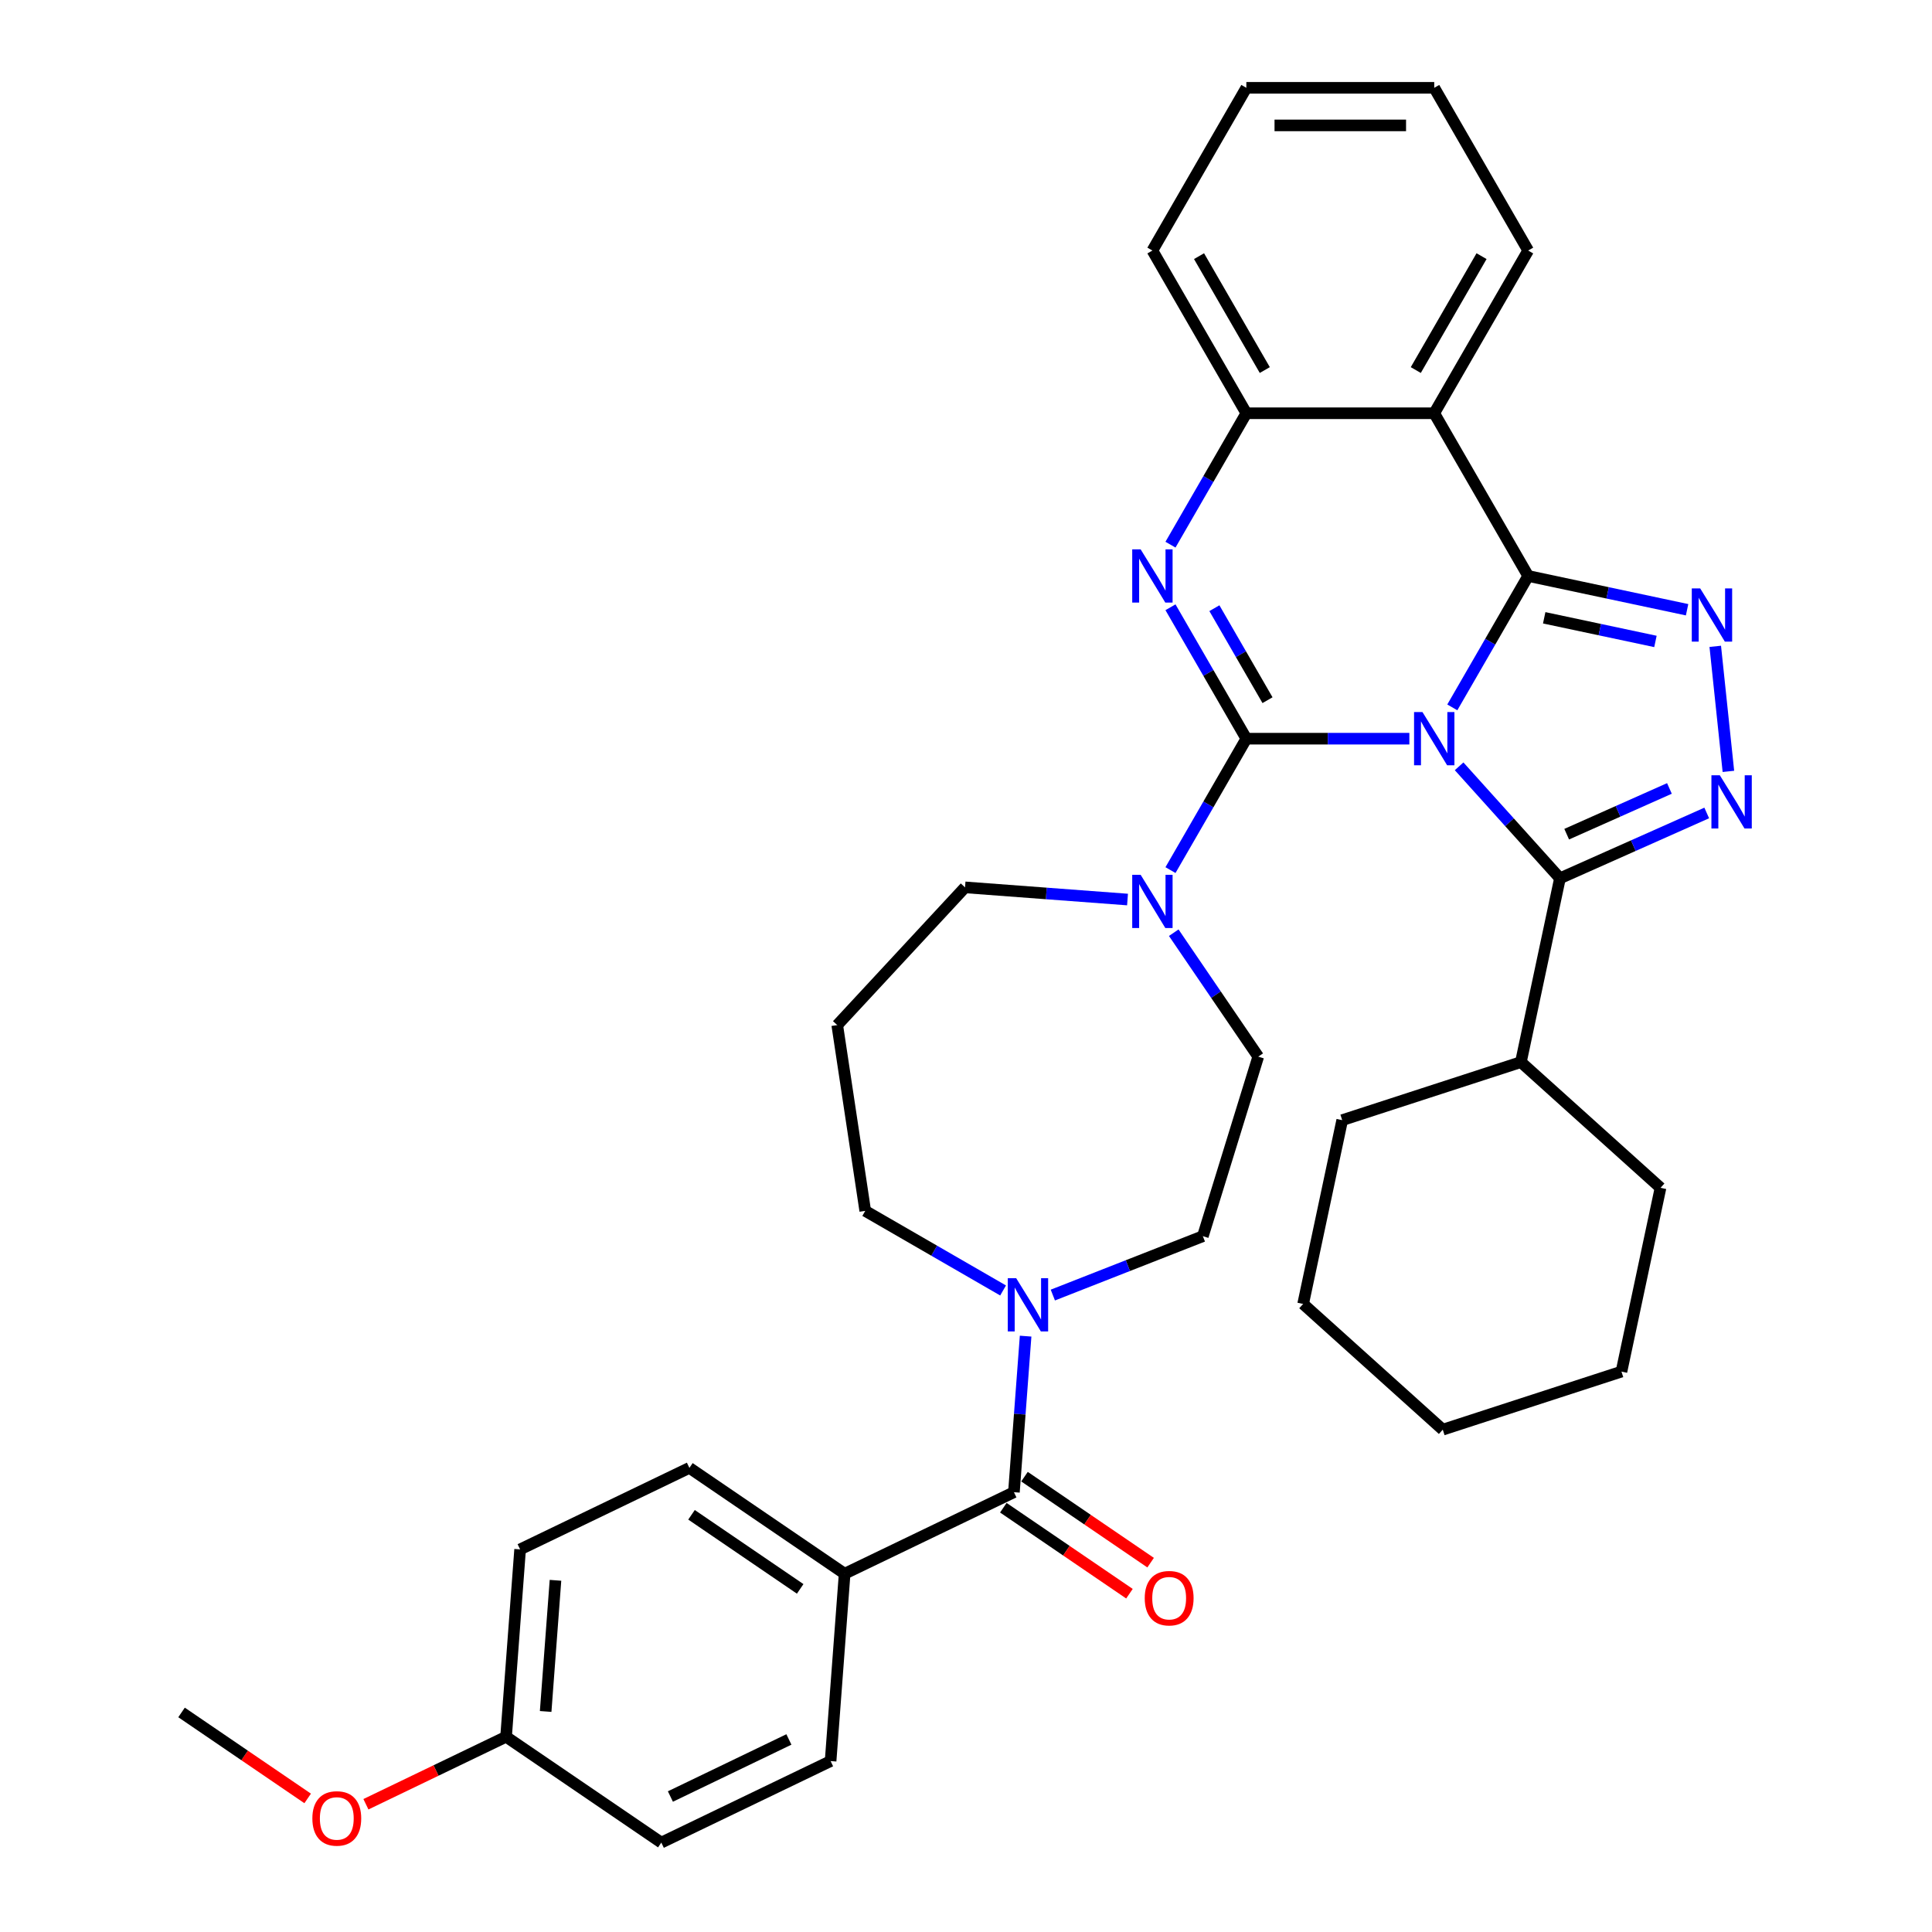 <?xml version='1.0' encoding='iso-8859-1'?>
<svg version='1.1' baseProfile='full'
              xmlns='http://www.w3.org/2000/svg'
                      xmlns:rdkit='http://www.rdkit.org/xml'
                      xmlns:xlink='http://www.w3.org/1999/xlink'
                  xml:space='preserve'
width='1000px' height='1000px' viewBox='0 0 1000 1000'>
<!-- END OF HEADER -->
<rect style='opacity:1.0;fill:#FFFFFF;stroke:none' width='1000' height='1000' x='0' y='0'> </rect>
<path class='bond-0' d='M 437.183,814.552 L 356.831,759.769' style='fill:none;fill-rule:evenodd;stroke:#000000;stroke-width:6px;stroke-linecap:butt;stroke-linejoin:miter;stroke-opacity:1' />
<path class='bond-0' d='M 414.174,822.405 L 357.927,784.057' style='fill:none;fill-rule:evenodd;stroke:#000000;stroke-width:6px;stroke-linecap:butt;stroke-linejoin:miter;stroke-opacity:1' />
<path class='bond-1' d='M 437.183,814.552 L 429.916,911.531' style='fill:none;fill-rule:evenodd;stroke:#000000;stroke-width:6px;stroke-linecap:butt;stroke-linejoin:miter;stroke-opacity:1' />
<path class='bond-2' d='M 437.183,814.552 L 524.804,772.357' style='fill:none;fill-rule:evenodd;stroke:#000000;stroke-width:6px;stroke-linecap:butt;stroke-linejoin:miter;stroke-opacity:1' />
<path class='bond-3' d='M 583.605,465.599 L 541.554,462.448' style='fill:none;fill-rule:evenodd;stroke:#0000FF;stroke-width:6px;stroke-linecap:butt;stroke-linejoin:miter;stroke-opacity:1' />
<path class='bond-3' d='M 541.554,462.448 L 499.502,459.297' style='fill:none;fill-rule:evenodd;stroke:#000000;stroke-width:6px;stroke-linecap:butt;stroke-linejoin:miter;stroke-opacity:1' />
<path class='bond-4' d='M 607.528,482.766 L 629.396,514.842' style='fill:none;fill-rule:evenodd;stroke:#0000FF;stroke-width:6px;stroke-linecap:butt;stroke-linejoin:miter;stroke-opacity:1' />
<path class='bond-4' d='M 629.396,514.842 L 651.265,546.917' style='fill:none;fill-rule:evenodd;stroke:#000000;stroke-width:6px;stroke-linecap:butt;stroke-linejoin:miter;stroke-opacity:1' />
<path class='bond-5' d='M 605.836,450.362 L 625.471,416.352' style='fill:none;fill-rule:evenodd;stroke:#0000FF;stroke-width:6px;stroke-linecap:butt;stroke-linejoin:miter;stroke-opacity:1' />
<path class='bond-5' d='M 625.471,416.352 L 645.107,382.342' style='fill:none;fill-rule:evenodd;stroke:#000000;stroke-width:6px;stroke-linecap:butt;stroke-linejoin:miter;stroke-opacity:1' />
<path class='bond-6' d='M 651.265,546.917 L 622.6,639.848' style='fill:none;fill-rule:evenodd;stroke:#000000;stroke-width:6px;stroke-linecap:butt;stroke-linejoin:miter;stroke-opacity:1' />
<path class='bond-7' d='M 622.6,639.848 L 583.773,655.086' style='fill:none;fill-rule:evenodd;stroke:#000000;stroke-width:6px;stroke-linecap:butt;stroke-linejoin:miter;stroke-opacity:1' />
<path class='bond-7' d='M 583.773,655.086 L 544.947,670.324' style='fill:none;fill-rule:evenodd;stroke:#0000FF;stroke-width:6px;stroke-linecap:butt;stroke-linejoin:miter;stroke-opacity:1' />
<path class='bond-8' d='M 519.195,667.943 L 483.522,647.348' style='fill:none;fill-rule:evenodd;stroke:#0000FF;stroke-width:6px;stroke-linecap:butt;stroke-linejoin:miter;stroke-opacity:1' />
<path class='bond-8' d='M 483.522,647.348 L 447.849,626.752' style='fill:none;fill-rule:evenodd;stroke:#000000;stroke-width:6px;stroke-linecap:butt;stroke-linejoin:miter;stroke-opacity:1' />
<path class='bond-9' d='M 530.857,691.579 L 527.83,731.968' style='fill:none;fill-rule:evenodd;stroke:#0000FF;stroke-width:6px;stroke-linecap:butt;stroke-linejoin:miter;stroke-opacity:1' />
<path class='bond-9' d='M 527.83,731.968 L 524.804,772.357' style='fill:none;fill-rule:evenodd;stroke:#000000;stroke-width:6px;stroke-linecap:butt;stroke-linejoin:miter;stroke-opacity:1' />
<path class='bond-10' d='M 519.325,780.392 L 551.965,802.645' style='fill:none;fill-rule:evenodd;stroke:#000000;stroke-width:6px;stroke-linecap:butt;stroke-linejoin:miter;stroke-opacity:1' />
<path class='bond-10' d='M 551.965,802.645 L 584.604,824.898' style='fill:none;fill-rule:evenodd;stroke:#FF0000;stroke-width:6px;stroke-linecap:butt;stroke-linejoin:miter;stroke-opacity:1' />
<path class='bond-10' d='M 530.282,764.321 L 562.921,786.574' style='fill:none;fill-rule:evenodd;stroke:#000000;stroke-width:6px;stroke-linecap:butt;stroke-linejoin:miter;stroke-opacity:1' />
<path class='bond-10' d='M 562.921,786.574 L 595.561,808.828' style='fill:none;fill-rule:evenodd;stroke:#FF0000;stroke-width:6px;stroke-linecap:butt;stroke-linejoin:miter;stroke-opacity:1' />
<path class='bond-11' d='M 356.831,759.769 L 269.21,801.964' style='fill:none;fill-rule:evenodd;stroke:#000000;stroke-width:6px;stroke-linecap:butt;stroke-linejoin:miter;stroke-opacity:1' />
<path class='bond-12' d='M 429.916,911.531 L 342.295,953.727' style='fill:none;fill-rule:evenodd;stroke:#000000;stroke-width:6px;stroke-linecap:butt;stroke-linejoin:miter;stroke-opacity:1' />
<path class='bond-12' d='M 408.334,900.337 L 346.999,929.874' style='fill:none;fill-rule:evenodd;stroke:#000000;stroke-width:6px;stroke-linecap:butt;stroke-linejoin:miter;stroke-opacity:1' />
<path class='bond-13' d='M 261.943,898.944 L 342.295,953.727' style='fill:none;fill-rule:evenodd;stroke:#000000;stroke-width:6px;stroke-linecap:butt;stroke-linejoin:miter;stroke-opacity:1' />
<path class='bond-14' d='M 261.943,898.944 L 225.67,916.412' style='fill:none;fill-rule:evenodd;stroke:#000000;stroke-width:6px;stroke-linecap:butt;stroke-linejoin:miter;stroke-opacity:1' />
<path class='bond-14' d='M 225.67,916.412 L 189.397,933.88' style='fill:none;fill-rule:evenodd;stroke:#FF0000;stroke-width:6px;stroke-linecap:butt;stroke-linejoin:miter;stroke-opacity:1' />
<path class='bond-15' d='M 261.943,898.944 L 269.21,801.964' style='fill:none;fill-rule:evenodd;stroke:#000000;stroke-width:6px;stroke-linecap:butt;stroke-linejoin:miter;stroke-opacity:1' />
<path class='bond-15' d='M 282.429,885.85 L 287.516,817.965' style='fill:none;fill-rule:evenodd;stroke:#000000;stroke-width:6px;stroke-linecap:butt;stroke-linejoin:miter;stroke-opacity:1' />
<path class='bond-16' d='M 499.502,459.297 L 433.355,530.587' style='fill:none;fill-rule:evenodd;stroke:#000000;stroke-width:6px;stroke-linecap:butt;stroke-linejoin:miter;stroke-opacity:1' />
<path class='bond-17' d='M 605.836,281.918 L 625.471,247.908' style='fill:none;fill-rule:evenodd;stroke:#0000FF;stroke-width:6px;stroke-linecap:butt;stroke-linejoin:miter;stroke-opacity:1' />
<path class='bond-17' d='M 625.471,247.908 L 645.107,213.898' style='fill:none;fill-rule:evenodd;stroke:#000000;stroke-width:6px;stroke-linecap:butt;stroke-linejoin:miter;stroke-opacity:1' />
<path class='bond-18' d='M 605.836,314.322 L 625.471,348.332' style='fill:none;fill-rule:evenodd;stroke:#0000FF;stroke-width:6px;stroke-linecap:butt;stroke-linejoin:miter;stroke-opacity:1' />
<path class='bond-18' d='M 625.471,348.332 L 645.107,382.342' style='fill:none;fill-rule:evenodd;stroke:#000000;stroke-width:6px;stroke-linecap:butt;stroke-linejoin:miter;stroke-opacity:1' />
<path class='bond-18' d='M 628.571,314.8 L 642.316,338.607' style='fill:none;fill-rule:evenodd;stroke:#0000FF;stroke-width:6px;stroke-linecap:butt;stroke-linejoin:miter;stroke-opacity:1' />
<path class='bond-18' d='M 642.316,338.607 L 656.061,362.414' style='fill:none;fill-rule:evenodd;stroke:#000000;stroke-width:6px;stroke-linecap:butt;stroke-linejoin:miter;stroke-opacity:1' />
<path class='bond-19' d='M 645.107,382.342 L 687.295,382.342' style='fill:none;fill-rule:evenodd;stroke:#000000;stroke-width:6px;stroke-linecap:butt;stroke-linejoin:miter;stroke-opacity:1' />
<path class='bond-19' d='M 687.295,382.342 L 729.482,382.342' style='fill:none;fill-rule:evenodd;stroke:#0000FF;stroke-width:6px;stroke-linecap:butt;stroke-linejoin:miter;stroke-opacity:1' />
<path class='bond-20' d='M 751.712,366.14 L 771.348,332.13' style='fill:none;fill-rule:evenodd;stroke:#0000FF;stroke-width:6px;stroke-linecap:butt;stroke-linejoin:miter;stroke-opacity:1' />
<path class='bond-20' d='M 771.348,332.13 L 790.984,298.12' style='fill:none;fill-rule:evenodd;stroke:#000000;stroke-width:6px;stroke-linecap:butt;stroke-linejoin:miter;stroke-opacity:1' />
<path class='bond-21' d='M 755.234,396.643 L 781.333,425.628' style='fill:none;fill-rule:evenodd;stroke:#0000FF;stroke-width:6px;stroke-linecap:butt;stroke-linejoin:miter;stroke-opacity:1' />
<path class='bond-21' d='M 781.333,425.628 L 807.432,454.614' style='fill:none;fill-rule:evenodd;stroke:#000000;stroke-width:6px;stroke-linecap:butt;stroke-linejoin:miter;stroke-opacity:1' />
<path class='bond-22' d='M 790.984,298.12 L 742.358,213.898' style='fill:none;fill-rule:evenodd;stroke:#000000;stroke-width:6px;stroke-linecap:butt;stroke-linejoin:miter;stroke-opacity:1' />
<path class='bond-23' d='M 790.984,298.12 L 832.109,306.862' style='fill:none;fill-rule:evenodd;stroke:#000000;stroke-width:6px;stroke-linecap:butt;stroke-linejoin:miter;stroke-opacity:1' />
<path class='bond-23' d='M 832.109,306.862 L 873.234,315.603' style='fill:none;fill-rule:evenodd;stroke:#0000FF;stroke-width:6px;stroke-linecap:butt;stroke-linejoin:miter;stroke-opacity:1' />
<path class='bond-23' d='M 799.277,319.768 L 828.065,325.887' style='fill:none;fill-rule:evenodd;stroke:#000000;stroke-width:6px;stroke-linecap:butt;stroke-linejoin:miter;stroke-opacity:1' />
<path class='bond-23' d='M 828.065,325.887 L 856.852,332.006' style='fill:none;fill-rule:evenodd;stroke:#0000FF;stroke-width:6px;stroke-linecap:butt;stroke-linejoin:miter;stroke-opacity:1' />
<path class='bond-24' d='M 645.107,213.898 L 596.481,129.677' style='fill:none;fill-rule:evenodd;stroke:#000000;stroke-width:6px;stroke-linecap:butt;stroke-linejoin:miter;stroke-opacity:1' />
<path class='bond-24' d='M 654.658,191.54 L 620.62,132.585' style='fill:none;fill-rule:evenodd;stroke:#000000;stroke-width:6px;stroke-linecap:butt;stroke-linejoin:miter;stroke-opacity:1' />
<path class='bond-25' d='M 645.107,213.898 L 742.358,213.898' style='fill:none;fill-rule:evenodd;stroke:#000000;stroke-width:6px;stroke-linecap:butt;stroke-linejoin:miter;stroke-opacity:1' />
<path class='bond-26' d='M 742.358,213.898 L 790.984,129.677' style='fill:none;fill-rule:evenodd;stroke:#000000;stroke-width:6px;stroke-linecap:butt;stroke-linejoin:miter;stroke-opacity:1' />
<path class='bond-26' d='M 732.808,191.54 L 766.846,132.585' style='fill:none;fill-rule:evenodd;stroke:#000000;stroke-width:6px;stroke-linecap:butt;stroke-linejoin:miter;stroke-opacity:1' />
<path class='bond-27' d='M 887.813,334.542 L 894.615,399.264' style='fill:none;fill-rule:evenodd;stroke:#0000FF;stroke-width:6px;stroke-linecap:butt;stroke-linejoin:miter;stroke-opacity:1' />
<path class='bond-28' d='M 807.432,454.614 L 845.416,437.703' style='fill:none;fill-rule:evenodd;stroke:#000000;stroke-width:6px;stroke-linecap:butt;stroke-linejoin:miter;stroke-opacity:1' />
<path class='bond-28' d='M 845.416,437.703 L 883.399,420.791' style='fill:none;fill-rule:evenodd;stroke:#0000FF;stroke-width:6px;stroke-linecap:butt;stroke-linejoin:miter;stroke-opacity:1' />
<path class='bond-28' d='M 810.916,431.772 L 837.504,419.934' style='fill:none;fill-rule:evenodd;stroke:#000000;stroke-width:6px;stroke-linecap:butt;stroke-linejoin:miter;stroke-opacity:1' />
<path class='bond-28' d='M 837.504,419.934 L 864.093,408.096' style='fill:none;fill-rule:evenodd;stroke:#0000FF;stroke-width:6px;stroke-linecap:butt;stroke-linejoin:miter;stroke-opacity:1' />
<path class='bond-29' d='M 807.432,454.614 L 787.212,549.74' style='fill:none;fill-rule:evenodd;stroke:#000000;stroke-width:6px;stroke-linecap:butt;stroke-linejoin:miter;stroke-opacity:1' />
<path class='bond-30' d='M 839.264,709.94 L 746.773,739.992' style='fill:none;fill-rule:evenodd;stroke:#000000;stroke-width:6px;stroke-linecap:butt;stroke-linejoin:miter;stroke-opacity:1' />
<path class='bond-31' d='M 839.264,709.94 L 859.484,614.814' style='fill:none;fill-rule:evenodd;stroke:#000000;stroke-width:6px;stroke-linecap:butt;stroke-linejoin:miter;stroke-opacity:1' />
<path class='bond-32' d='M 746.773,739.992 L 674.501,674.918' style='fill:none;fill-rule:evenodd;stroke:#000000;stroke-width:6px;stroke-linecap:butt;stroke-linejoin:miter;stroke-opacity:1' />
<path class='bond-33' d='M 674.501,674.918 L 694.721,579.792' style='fill:none;fill-rule:evenodd;stroke:#000000;stroke-width:6px;stroke-linecap:butt;stroke-linejoin:miter;stroke-opacity:1' />
<path class='bond-34' d='M 790.984,129.677 L 742.358,45.455' style='fill:none;fill-rule:evenodd;stroke:#000000;stroke-width:6px;stroke-linecap:butt;stroke-linejoin:miter;stroke-opacity:1' />
<path class='bond-35' d='M 742.358,45.455 L 645.107,45.455' style='fill:none;fill-rule:evenodd;stroke:#000000;stroke-width:6px;stroke-linecap:butt;stroke-linejoin:miter;stroke-opacity:1' />
<path class='bond-35' d='M 727.771,64.905 L 659.695,64.905' style='fill:none;fill-rule:evenodd;stroke:#000000;stroke-width:6px;stroke-linecap:butt;stroke-linejoin:miter;stroke-opacity:1' />
<path class='bond-36' d='M 645.107,45.455 L 596.481,129.677' style='fill:none;fill-rule:evenodd;stroke:#000000;stroke-width:6px;stroke-linecap:butt;stroke-linejoin:miter;stroke-opacity:1' />
<path class='bond-37' d='M 694.721,579.792 L 787.212,549.74' style='fill:none;fill-rule:evenodd;stroke:#000000;stroke-width:6px;stroke-linecap:butt;stroke-linejoin:miter;stroke-opacity:1' />
<path class='bond-38' d='M 787.212,549.74 L 859.484,614.814' style='fill:none;fill-rule:evenodd;stroke:#000000;stroke-width:6px;stroke-linecap:butt;stroke-linejoin:miter;stroke-opacity:1' />
<path class='bond-39' d='M 433.355,530.587 L 447.849,626.752' style='fill:none;fill-rule:evenodd;stroke:#000000;stroke-width:6px;stroke-linecap:butt;stroke-linejoin:miter;stroke-opacity:1' />
<path class='bond-40' d='M 159.249,930.862 L 126.609,908.609' style='fill:none;fill-rule:evenodd;stroke:#FF0000;stroke-width:6px;stroke-linecap:butt;stroke-linejoin:miter;stroke-opacity:1' />
<path class='bond-40' d='M 126.609,908.609 L 93.97,886.356' style='fill:none;fill-rule:evenodd;stroke:#000000;stroke-width:6px;stroke-linecap:butt;stroke-linejoin:miter;stroke-opacity:1' />
<path  class='atom-1' d='M 590.394 452.794
L 599.418 467.381
Q 600.313 468.821, 601.752 471.427
Q 603.192 474.033, 603.27 474.189
L 603.27 452.794
L 606.926 452.794
L 606.926 480.335
L 603.153 480.335
L 593.467 464.386
Q 592.339 462.519, 591.133 460.379
Q 589.966 458.24, 589.616 457.578
L 589.616 480.335
L 586.037 480.335
L 586.037 452.794
L 590.394 452.794
' fill='#0000FF'/>
<path  class='atom-4' d='M 525.983 661.607
L 535.008 676.194
Q 535.903 677.634, 537.342 680.24
Q 538.782 682.846, 538.859 683.002
L 538.859 661.607
L 542.516 661.607
L 542.516 689.148
L 538.743 689.148
L 529.056 673.199
Q 527.928 671.332, 526.722 669.192
Q 525.555 667.053, 525.205 666.391
L 525.205 689.148
L 521.626 689.148
L 521.626 661.607
L 525.983 661.607
' fill='#0000FF'/>
<path  class='atom-6' d='M 592.514 827.218
Q 592.514 820.605, 595.781 816.909
Q 599.049 813.214, 605.156 813.214
Q 611.264 813.214, 614.531 816.909
Q 617.799 820.605, 617.799 827.218
Q 617.799 833.909, 614.492 837.721
Q 611.186 841.494, 605.156 841.494
Q 599.088 841.494, 595.781 837.721
Q 592.514 833.948, 592.514 827.218
M 605.156 838.382
Q 609.358 838.382, 611.614 835.582
Q 613.909 832.742, 613.909 827.218
Q 613.909 821.811, 611.614 819.088
Q 609.358 816.326, 605.156 816.326
Q 600.955 816.326, 598.66 819.049
Q 596.404 821.772, 596.404 827.218
Q 596.404 832.781, 598.66 835.582
Q 600.955 838.382, 605.156 838.382
' fill='#FF0000'/>
<path  class='atom-11' d='M 590.394 284.35
L 599.418 298.937
Q 600.313 300.377, 601.752 302.983
Q 603.192 305.589, 603.27 305.745
L 603.27 284.35
L 606.926 284.35
L 606.926 311.891
L 603.153 311.891
L 593.467 295.942
Q 592.339 294.075, 591.133 291.935
Q 589.966 289.796, 589.616 289.134
L 589.616 311.891
L 586.037 311.891
L 586.037 284.35
L 590.394 284.35
' fill='#0000FF'/>
<path  class='atom-13' d='M 736.27 368.572
L 745.295 383.159
Q 746.19 384.599, 747.629 387.205
Q 749.069 389.811, 749.146 389.967
L 749.146 368.572
L 752.803 368.572
L 752.803 396.113
L 749.03 396.113
L 739.343 380.164
Q 738.215 378.297, 737.009 376.157
Q 735.842 374.018, 735.492 373.356
L 735.492 396.113
L 731.913 396.113
L 731.913 368.572
L 736.27 368.572
' fill='#0000FF'/>
<path  class='atom-17' d='M 880.022 304.569
L 889.047 319.157
Q 889.941 320.596, 891.381 323.203
Q 892.82 325.809, 892.898 325.965
L 892.898 304.569
L 896.554 304.569
L 896.554 332.111
L 892.781 332.111
L 883.095 316.162
Q 881.967 314.294, 880.761 312.155
Q 879.594 310.015, 879.244 309.354
L 879.244 332.111
L 875.665 332.111
L 875.665 304.569
L 880.022 304.569
' fill='#0000FF'/>
<path  class='atom-19' d='M 890.187 401.288
L 899.212 415.875
Q 900.107 417.315, 901.546 419.921
Q 902.986 422.527, 903.063 422.683
L 903.063 401.288
L 906.72 401.288
L 906.72 428.829
L 902.947 428.829
L 893.26 412.88
Q 892.132 411.013, 890.926 408.873
Q 889.759 406.734, 889.409 406.072
L 889.409 428.829
L 885.83 428.829
L 885.83 401.288
L 890.187 401.288
' fill='#0000FF'/>
<path  class='atom-34' d='M 161.68 941.217
Q 161.68 934.604, 164.948 930.909
Q 168.215 927.213, 174.323 927.213
Q 180.43 927.213, 183.698 930.909
Q 186.965 934.604, 186.965 941.217
Q 186.965 947.908, 183.659 951.72
Q 180.352 955.494, 174.323 955.494
Q 168.254 955.494, 164.948 951.72
Q 161.68 947.947, 161.68 941.217
M 174.323 952.382
Q 178.524 952.382, 180.78 949.581
Q 183.075 946.741, 183.075 941.217
Q 183.075 935.81, 180.78 933.087
Q 178.524 930.325, 174.323 930.325
Q 170.121 930.325, 167.826 933.048
Q 165.57 935.771, 165.57 941.217
Q 165.57 946.78, 167.826 949.581
Q 170.121 952.382, 174.323 952.382
' fill='#FF0000'/>
</svg>
